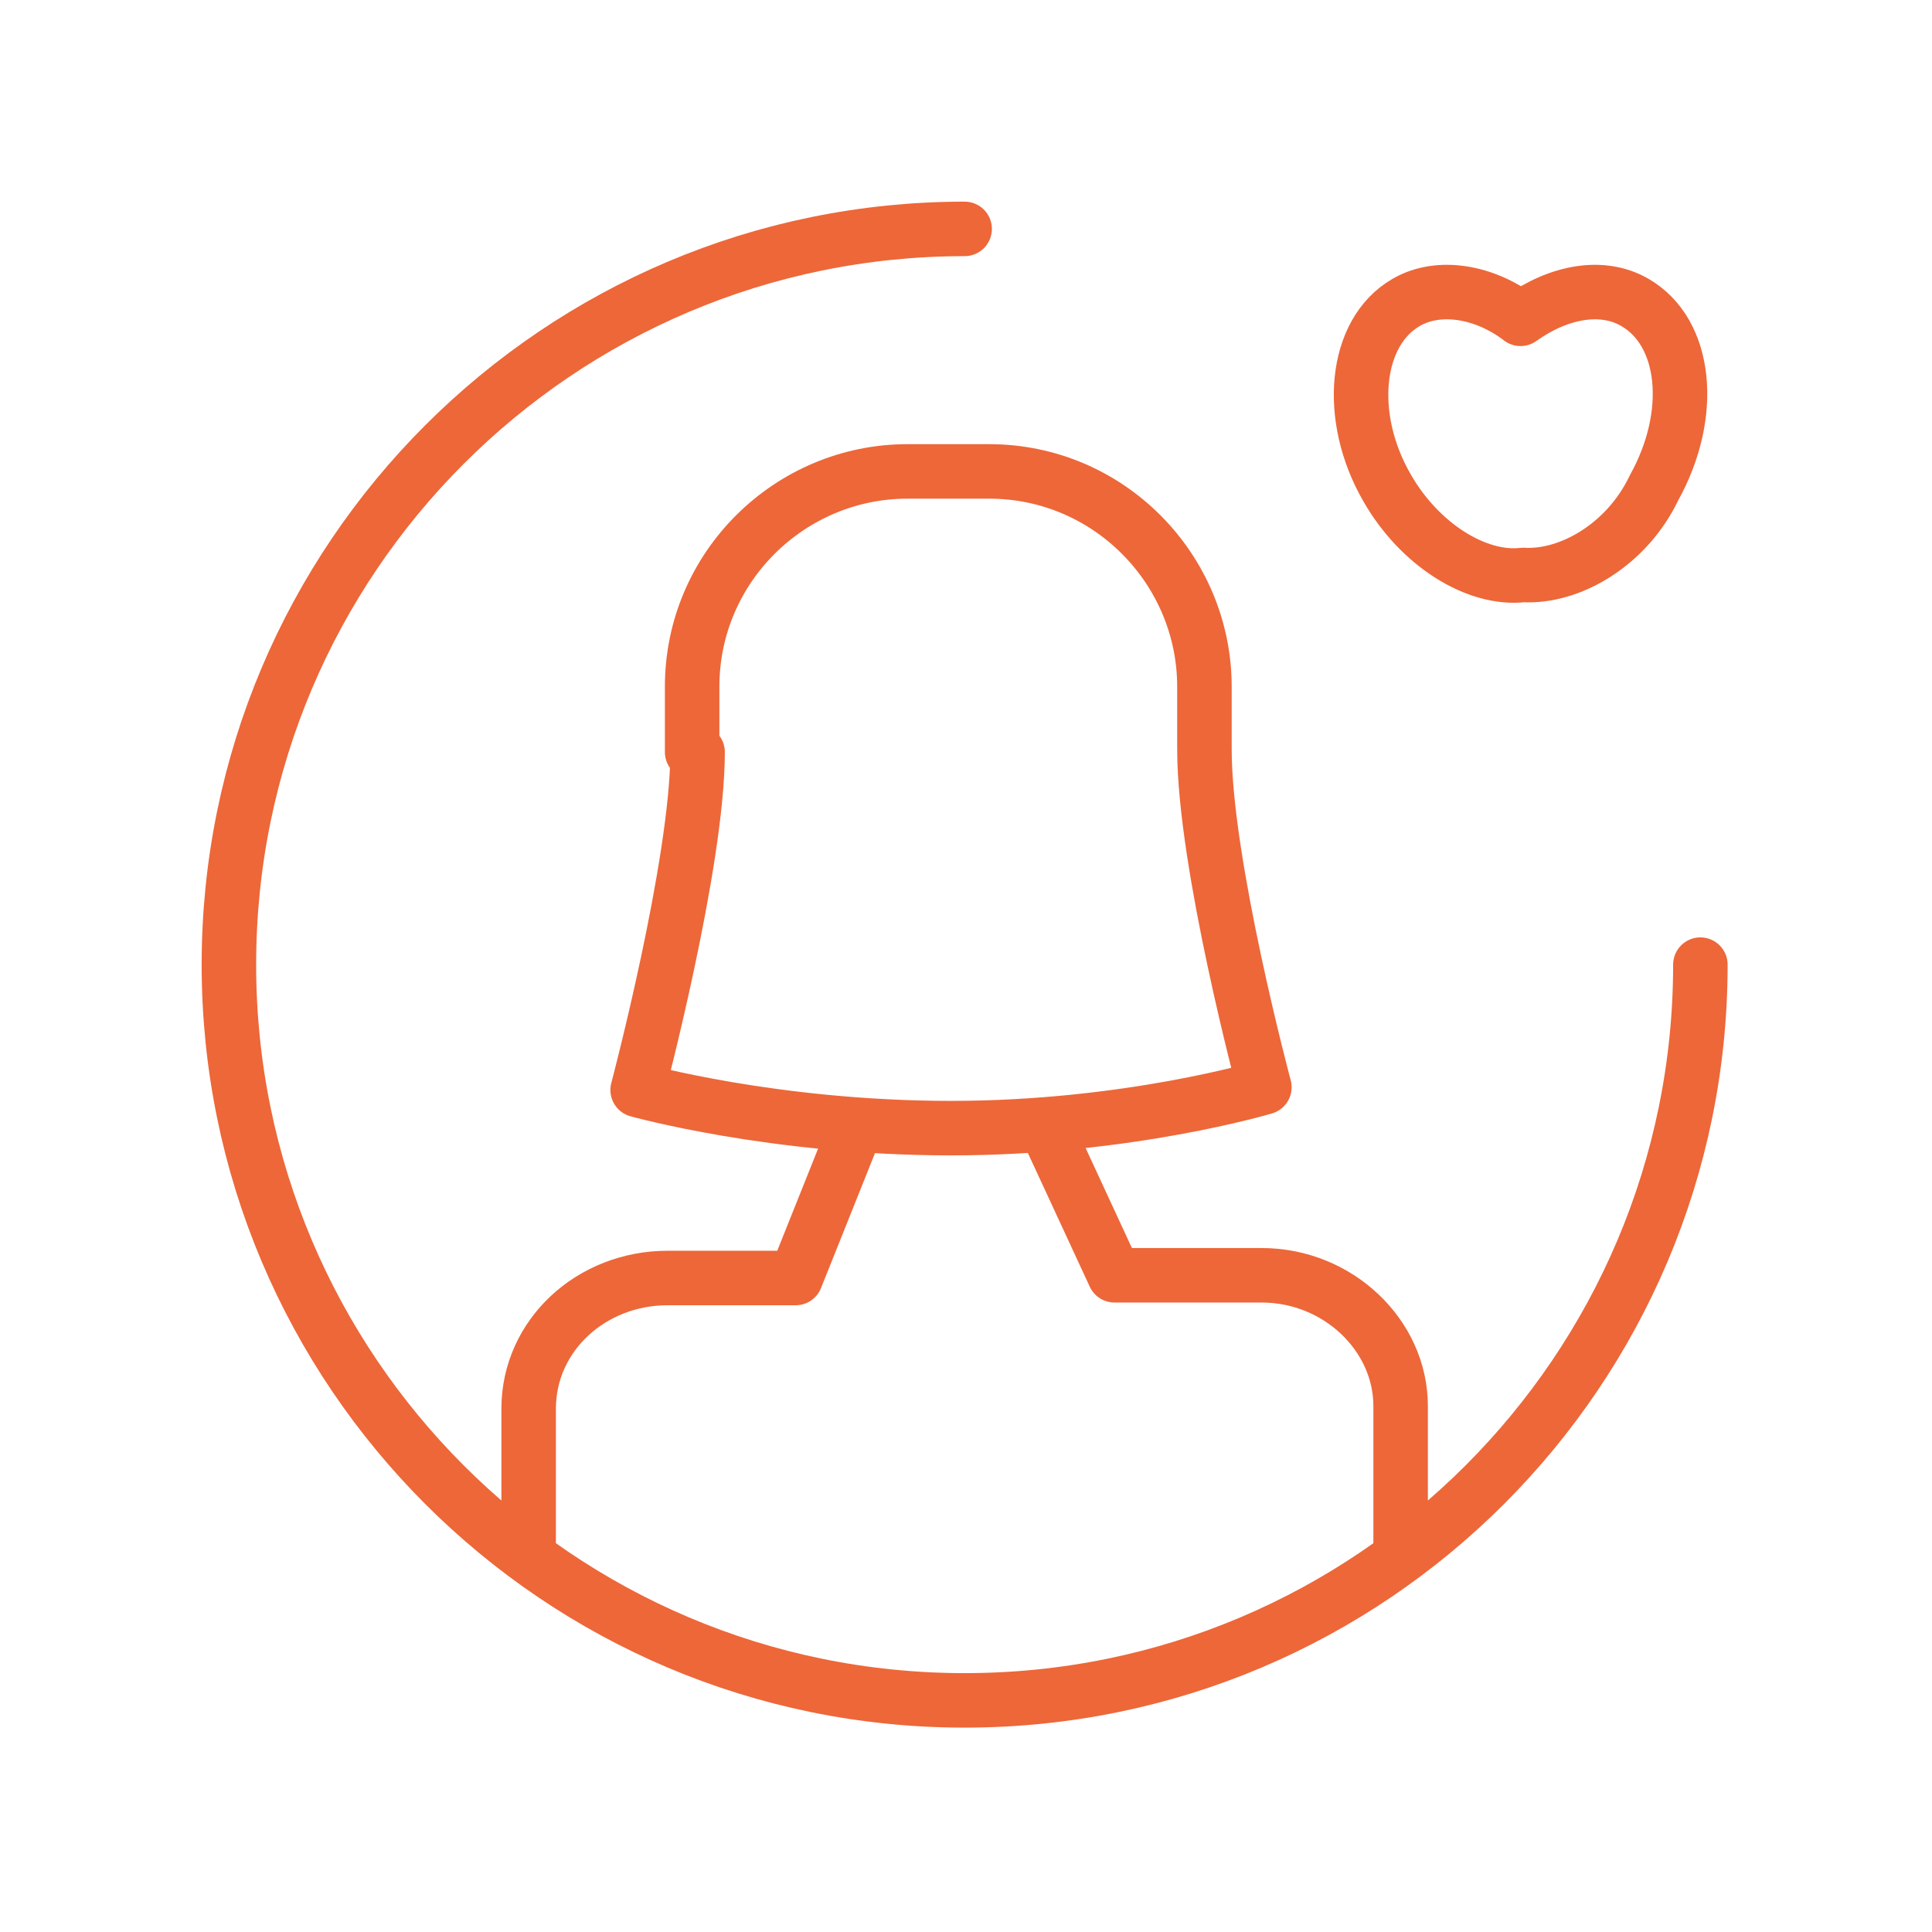 <?xml version="1.0" encoding="utf-8"?>
<!-- Generator: Adobe Illustrator 24.3.0, SVG Export Plug-In . SVG Version: 6.00 Build 0)  -->
<svg version="1.1" id="Layer_1" xmlns="http://www.w3.org/2000/svg" xmlns:xlink="http://www.w3.org/1999/xlink" x="0px" y="0px"
	 viewBox="0 0 70.9 70.9" style="enable-background:new 0 0 70.9 70.9;" xml:space="preserve">
<style type="text/css">
	.st0{fill:none;stroke:#ED6739;stroke-width:2;stroke-linecap:round;stroke-linejoin:round;}
</style>
<desc>Created with Sketch.</desc>
<g id="Page-1">
	<g id="iconen-v2" transform="translate(-129, -777)">
		<g id="Femalelike" transform="translate(130, 778)">
			<path id="Rectangle-2326" class="st0" d="M30.4,40.4l-2.2,5.5h-4.7c-2.8,0-5.1,2.1-5.1,4.8V56 M50.4,55.9v-5.3
				c0-2.6-2.3-4.8-5.1-4.8h-5.4l-2.5-5.4"/>
			<path id="Rectangle-2323" class="st0" d="M24.6,26.6c0,4.1-2.2,12.4-2.2,12.4s5,1.4,11.5,1.4s11.5-1.5,11.5-1.5
				s-2.2-8.2-2.2-12.4v-2.3c0-4.3-3.5-7.9-7.9-7.9h-3c-4.3,0-7.9,3.5-7.9,7.9v2.4C24.4,26.6,24.6,26.6,24.6,26.6z"/>
			<path id="Oval-1813" class="st0" d="M34.4,7.4c-14.9,0-27,12.1-27,27s12.1,27,27,27s27-12.1,27-27"/>
			<path id="Oval-1817" class="st0" d="M54.9,20.1c-1.7,0.2-3.8-1.1-5-3.2c-1.5-2.6-1.2-5.7,0.7-6.8c1.2-0.7,2.9-0.4,4.2,0.6
				c1.4-1,3-1.3,4.2-0.6c1.9,1.1,2.2,4.1,0.7,6.8C58.7,19,56.6,20.2,54.9,20.1z"/>
		</g>
	</g>
</g>
</svg>
